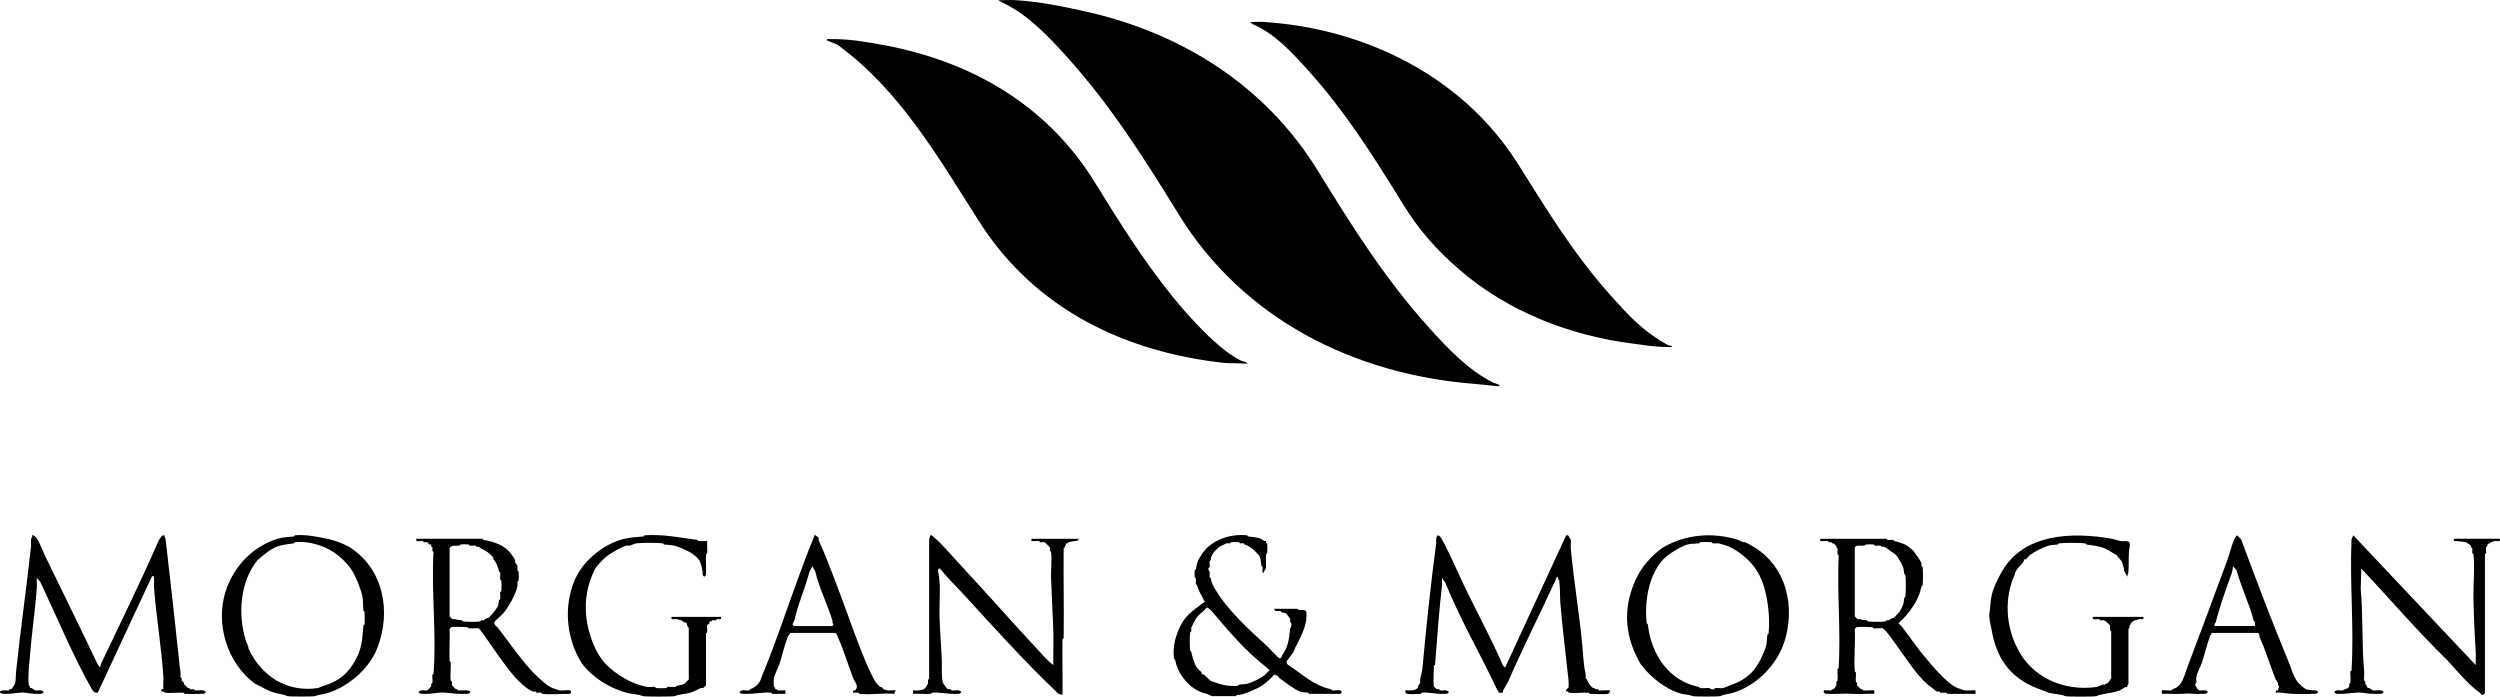 <svg xmlns="http://www.w3.org/2000/svg" id="Capa_2" data-name="Capa 2" viewBox="0 0 2083.52 580.57"><g id="Capa_1-2" data-name="Capa 1"><g id="VzPXdk.tif"><g><path d="M0,576.32c2.22-1.81,4.97-.46,7.19-.96,.34-.08,.54-.77,.96-.96,.3-.14,.75,.12,.96,0,1.73-1.03,2.22-3.01,3.35-4.31,.91-3.46,.57-6.84,.96-10.53,3.63-34.51,8.69-69.83,12.46-104.33,.2-1.84-.21-3.91,0-5.74,.17-1.49,1.23-1.84,.96-3.35,.75-.82,3.32,1.59,3.83,2.39,2.4,3.76,4.83,10.46,6.71,14.36,14.81,30.66,29.43,59.96,44.08,90.93l1.92,2.39,.96-3.35c16.43-34.57,33.06-68.21,47.92-102.42,.3-.7,1.35-2.17,1.92-2.87,.8-1.01,1.47-1.72,2.87-1.44-.27,1.51,.79,1.86,.96,3.35,4.02,34.44,7.9,69.16,11.5,103.38,.32,3.04,.48,4.95,.96,7.66,.21,1.17-.23,2.7,0,3.83,.07,.36,.83,.56,.96,.96,.18,.57-.17,1.32,0,1.91,.13,.45,1.47,1.26,1.92,1.91,.16,.23-.14,.76,0,.96,.51,.71,2.71,2.97,3.35,3.35,.21,.12,.66-.14,.96,0,.41,.19,.61,.86,.96,.96,.79,.22,2.01-.19,2.87,0,.38,.08,.6,.91,.96,.96,2.92,.43,6.94-1.22,9.1,1.44-1.25,1.9-2.47,1.34-4.31,1.44-4.23,.22-9.18,.19-13.42,0-.33-.01-.62-.94-.96-.96-4.79-.22-10.87,.64-15.33,0-.31-.04-1.68-1.71-3.35-.96l.48-1.91h1.44c-.17-3.63,.24-7.38,0-11.01-1.56-23.87-5.8-48.91-7.67-72.75-.22-2.81,.14-5.77,0-8.61-.08-1.54-.76-2.71-1.92-1.44l-45.04,96.68c-3.17,.6-4.55-2.16-5.75-4.31-15.62-27.98-27.76-57.65-42.17-88.06l-2.87-3.35c-.16,2.99,.23,6.11,0,9.09-1.43,18.5-4.37,37.98-5.75,56.47-.26,3.49-.78,7.67-.96,10.53-.21,3.33-.52,10.43,0,13.4,.06,.34,.79,.54,.96,.96,.22,.52-.17,1.27,0,1.44s.92-.22,1.44,0c.57,.24,2.52,1.84,2.87,1.91,2.29,.5,5.45-1.15,7.19,1.44-1.25,1.9-2.47,1.34-4.31,1.44-4.33,.22-7.9-.57-11.5-.96-4.97-.53-9.82,1.12-15.33,.96-2.01-.06-3.49,.37-5.27-.96v-.96Z"></path><path d="M1433.67,580.14c-1.04,.49-21.96,.49-23,0-2.91-1.37-5.92-1.07-9.1-1.91-13.23-3.52-25.91-13.72-34.02-24.41-10.98-18.46-14.71-38.65-8.62-59.35,4.77-16.22,12.75-27.54,26.35-37.81,18.7-11.32,42.17-13.44,63.25-6.7,1.47,.47,3.71,2.19,5.75,1.91,31.62,14.3,42.1,47.58,34.02,78.97-.54,2.11-1.97,6.45-2.87,8.61-7.16,17.11-22.83,32.3-40.73,37.81-3.65,1.12-7.83,1.37-11.02,2.87Zm-16.77-128.26c-.34,.03-.6,.91-.96,.96-3.11,.39-6.57,.1-9.58,.96-6.14,1.74-17.4,8.77-21.56,13.88-11.09,13.61-14.28,34.08-12.46,51.69,.04,.35,.9,.6,.96,.96,.64,4.22,.89,6.56,1.92,10.53,5.29,20.58,19.23,37.35,40.73,41.64,.37,.07,.6,.91,.96,.96,2.36,.35,5.31-.35,7.67,0,.38,.06,1.45,1.51,3.83,.96,.38-.09,.61-.91,.96-.96,2.07-.3,4.64,.3,6.71,0,.67-.1,3.84-1.6,4.79-1.91,7.66-2.55,15.38-6.51,20.6-12.92,4.3-5.27,9.01-14.81,10.54-21.06,.67-2.74,.54-5.87,.96-8.61,.05-.36,.92-.61,.96-.96,1.07-10.36,.02-22.33-1.92-31.59-1.6-7.65-4.18-15.33-8.62-22.02-5.34-8.03-15.68-16.38-24.44-19.62-1.22-.45-5.73-1.75-6.71-1.91-1.47-.24-3.3,.22-4.79,0-.36-.05-.61-.92-.96-.96-2.61-.27-6.95-.24-9.58,0Z"></path><path d="M1010.08,580.14l-4.31-1.91c-10.55-1.83-20.26-11.4-24.44-21.54-1.16-2.83-1.3-3.64-1.92-6.7-.07-.37-.91-.6-.96-.96-.95-6.51,.09-13.67,1.92-19.14,4.24-12.73,9.17-17.99,19.65-25.37,1.36-.96,2.89-2.34,4.31-3.35-1.43-.77-1.5-2.11-1.92-2.87-2.19-4-3.61-6.39-4.79-10.53-.11-.39-.89-.6-.96-.96-.26-1.44,.22-3.3,0-4.79-.05-.36-.91-.6-.96-.96-.18-1.45-.21-4.32,0-5.74,.05-.36,.88-.59,.96-.96,.75-3.73,1.08-7.17,3.83-10.53,7.04-13.35,24.22-19.21,38.81-17.71,.35,.04,.6,.9,.96,.96,3.84,.58,7.07,.58,10.54,1.91,.62,.24,2.23,1.64,2.87,1.91,.52,.22,1.27-.17,1.44,0s-.22,.92,0,1.44c.17,.41,.9,.62,.96,.96,.31,1.73,.18,5.76,0,7.66-.03,.35-.93,.62-.96,.96-.28,3.74,.2,7.71,0,11.49l-2.4,4.31c-1.09-1.21-.24-3.69-.48-5.26-.05-.36-.89-.59-.96-.96-.56-3.01-.36-5.83-1.92-8.61-3.92-4.14-6.51-7.12-11.98-9.09-.4-.14-.59-.86-.96-.96-.8-.22-2.01,.19-2.87,0-.38-.08-.6-.91-.96-.96-1.55-.23-5.16-.23-6.71,0-.35,.05-.58,.88-.96,.96-.87,.19-2.08-.22-2.87,0-.32,.09-5.43,2.66-5.75,2.87-.9,.6-4.68,4.37-5.27,5.26-.25,.37-1.79,3.48-1.92,3.83-.2,.54,.17,1.3,0,1.91-.11,.39-.89,.6-.96,.96-.26,1.45,.26,3.34,0,4.79-.06,.35-.84,.56-.96,.96-.57,1.87,.91,2.6,.96,2.87,.26,1.44-.24,3.32,0,4.79,.06,.36,.88,.58,.96,.96,.83,3.79,.87,4.1,2.87,7.66,10.47,18.52,28.65,34.69,44.56,49.3,1.6,1.47,8.83,9.34,9.58,9.57,1.89,.57,2.13-2.02,2.4-2.39,5.3-7.44,5.59-13.12,6.71-22.02,.09-.7,1.45-2.12,.96-4.79-.07-.36-.87-.58-.96-.96-.2-.86,.22-2.07,0-2.87-.09-.32-2.86-3.43-3.35-4.31-1.21-.64-2.75-.64-3.83-.96-.39-.11-.59-.87-.96-.96-1.8-.42-4.45,1.03-5.27-1.91h19.65c.32,0,.6,.9,.96,.96,1.67,.25,5.64-.72,6.23,1.44,.28,1.04,.17,5.36,0,6.7-.88,7.13-5.63,16.87-9.58,23.93v.96l-.96,.96v.96l-5.75,7.66c-.25,1.48,.17,2.54,1.44,3.35,11.83,7.55,20.51,16.86,35.46,20.1,.38,.08,.6,.91,.96,.96,2.04,.3,4.86-.41,6.71,0,1.82,.41,1.08,2.87,0,2.87h-25.87c-.32,0-.59-.89-.96-.96-2.09-.37-4.62-.19-6.71-.96-4.37-1.61-12.39-7.74-16.29-10.53-1.01-.72-1.89-2.25-2.87-2.87-.26-.16-1.44,.12-1.92-.96-4.85,5.12-9.77,9.83-16.29,12.44-4.64,2.06-9.95,4.84-15.33,4.79l-.48,.96h-20.12Zm-8.62-18.19c.18,.18,.98-.25,1.44,0,1.76,.98,4.5,4.66,6.71,5.74,6.89,2.55,13.73,4.69,22.04,3.83,.35-.04,.6-.9,.96-.96,2.65-.4,4.97-.14,7.67-.96,4.08-1.24,10.21-4.26,13.42-6.7,1.51-1.15,2.81-3.06,4.31-4.31-.85-.7-1.54-1.75-2.4-2.39-16.78-12.62-31.27-29.9-44.56-45.47-.84-.99-4.14-4.65-5.27-4.31-.58,.18-2,2.26-2.87,2.87-1.58,1.12-4.89,4.21-6.23,6.22-.44,.66-3.72,7.24-3.83,7.66-.22,.8,.19,2,0,2.87-.08,.38-.91,.6-.96,.96-.43,2.97-.43,12.35,0,15.32,.05,.36,.88,.59,.96,.96,.83,4.13,2.3,9.65,4.79,13.4,.86,1.3,3.15,2.61,3.83,3.83,.25,.45-.18,1.26,0,1.44Z"></path><path d="M262.58,580.14c-1.04,.49-21.96,.49-23,0-3.19-1.5-7.37-1.75-11.02-2.87-5.73-1.76-10.96-5.04-16.29-7.66-23.05-17.11-32.67-49.37-24.44-76.1,6.49-21.08,22.71-38.15,43.6-44.51,4.49-1.37,8.67-1.31,13.42-1.91,.36-.05,.61-.93,.96-.96,8.03-.73,14.98,.66,22.04,1.91,8.49,1.51,14.97,3.41,23,7.66,29.01,18.04,35.49,54.44,23.48,84.71-7.05,17.78-25.63,33.19-43.6,37.81-2.95,.76-5.64,.74-8.15,1.91Zm-16.77-128.26c-.35,.04-.6,.9-.96,.96-4.83,.73-9.61,.98-14.37,2.87-5.69,2.26-10.99,7.08-15.81,11.01-14.74,18.15-16.67,45.84-9.58,67.96,.47,1.47,2.19,3.71,1.92,5.74,11.18,23.76,32.54,36.74,57.98,33.02,.64-.09,3.9-1.65,4.79-1.91,8.59-2.52,15.76-6.69,21.56-13.88,2.37-2.95,6.32-9.79,7.67-13.4,2.97-7.99,3.14-14.51,3.83-22.97,.03-.34,.93-.62,.96-.96,.22-3.14,.23-7.4,0-10.53-.03-.34-.93-.61-.96-.96-.39-4.16-.07-8.43-.96-12.44-1.21-5.47-5.34-16.02-8.62-21.06-4.87-7.46-13.17-14.88-21.56-18.67-7.61-3.45-16.99-5.7-25.87-4.79Z"></path><path d="M1721.16,580.14c-3.32-1.56-9.65-1.74-13.9-2.87-1.17-.31-3.56-1.51-4.79-1.91-25.33-8.41-38.06-24.45-42.65-50.25-.5-2.8-2.38-10.84-1.92-13.4,.89-4.87,.84-10.47,1.92-15.32,1.42-6.43,4.96-13.88,8.62-20.1,18.23-31.98,59.1-33.03,91.52-27.28,1.85,.33,5.9,1.69,7.67,1.91,4.31,.54,8.44-1.6,7.19,5.26-1.27,6.96-.37,12.98-.96,20.1-.15,1.86-.79,2.66-.96,4.31l-2.87-5.26c.55-2.36-1.16-3.63-.96-5.74l-.96-1.91-4.31-5.26c-3.46-1.68-6.85-4.37-10.54-5.74-4.97-1.84-9.33-2.11-14.37-2.87-.36-.05-.61-.92-.96-.96-5.42-.56-16.62-.56-22.04,0-.35,.04-.6,.9-.96,.96-2.65,.4-4.97,.14-7.67,.96-4.85,1.48-11.24,4.71-15.33,7.66-1.29,.93-2.64,3.17-3.83,3.83-.45,.25-1.26-.18-1.44,0s.25,.98,0,1.44c-1.76,3.15-7.13,6.65-7.67,11.49-8.61,18.76-7.36,42.16,1.92,60.3,11.93,25.29,39.53,36.98,66.6,33.02,.67-.1,3.84-1.6,4.79-1.91,.59-.2,1.38,.21,1.92,0,.37-.15,.56-.77,.96-.96,.29-.14,.75,.12,.96,0,1.73-1.03,2.22-3.01,3.35-4.31v-39.24c-1.77-1.07-.54-3.26-.96-4.79-.06-.23-2.91-3.08-3.35-3.35-.18-.11-1.81-.93-1.92-.96-.8-.22-2.01,.19-2.87,0-.38-.08-.6-.9-.96-.96-2.07-.33-6.04,1.37-5.27-1.91h42.17c.63,3.17-1.64,1.46-3.35,1.91-1.17,.31-2.55,.6-3.83,.96-.45,.13-2.95,1.77-3.35,2.39-.12,.19,.14,.66,0,.96-.19,.4-.81,.58-.96,.96-.3,.76,.51,2.11-.96,2.87v45.95c-1.54,1.11-.19,2.91-2.4,2.39l-4.79,2.87c-5.99,2.37-15.1,2.65-19.65,4.79-1.17,.55-24.7,.55-25.87,0Z"></path><path d="M535.71,580.14c-3.42-1.6-9.72-1.69-13.9-2.87-14.07-3.97-27.76-12.4-36.9-24.41-13.02-20.59-15.44-47.62-5.75-69.88,6.58-15.09,22.32-28.24,37.85-33.02,6.62-2.04,11.99-2.21,19.17-2.87,.35-.03,.62-.93,.96-.96,15.41-1.13,29.74,2.01,44.08,3.83,.35,.04,.61,.92,.96,.96,2.29,.24,4.85-.17,7.19,0-.17,3.31,.23,6.74,0,10.05-.02,.34-.94,.62-.96,.96-.28,4.76,.24,9.6,0,14.36-.09,1.84,.46,3.06-1.44,4.31-2.07-1.26-1.14-2.68-1.44-4.31-.38-2.11-1.17-5.8-1.92-7.66-1.95-4.88-9.02-9-13.9-11.01-2.31-.95-5.27-2.32-7.67-2.87-2.77-.64-5.85-.54-8.62-.96-.36-.05-.61-.92-.96-.96-5.14-.53-17-.62-22.04,0-.94,.12-4.59,1.63-5.75,1.91-.84,.21-2.08-.23-2.87,0-3.15,.9-8.25,3.8-11.5,5.74-5.52,3.3-9.9,7.58-13.9,12.92-8.79,16.53-10.22,34.3-5.75,51.69,2.24,8.7,5.59,16.98,10.54,23.93,7.22,10.13,22.52,19.68,34.02,22.49,1.02,.25,3.51,.91,3.83,.96,2.06,.3,4.57-.22,6.71,0,.35,.04,.61,.93,.96,.96,2.5,.21,6.13,.21,8.62,0,.34-.03,.61-.92,.96-.96,2.14-.22,4.65,.3,6.71,0,.35-.05,.58-.88,.96-.96,2.23-.48,4.57-.5,6.71-1.91,1.15-.76,2.18-2.45,3.35-3.35v-43.07c-1.31-.62-1.74-4.13-1.92-4.31s-.92,.22-1.44,0c-.59-.25-2.44-1.79-2.87-1.91-1.04-.28-3.09-.81-3.83-.96-1.94-.39-5.02,1.33-4.31-1.91h41.21c.63,3.17-1.64,1.46-3.35,1.91-.38,.1-.58,.86-.96,.96-.85,.21-2.1-.23-2.87,0-.36,.11-.56,.79-.96,.96-.52,.22-1.27-.17-1.44,0-.18,.18,.25,.98,0,1.44-.37,.66-1.78,1.43-1.92,1.91-.57,2.08,1.03,5.22-.96,6.7v43.07c-.05,.16-2.23,2.35-2.4,2.39-.63,.18-1.44-.22-1.92,0-2.77,1.29-5.83,2.98-8.62,3.83-4.13,1.26-9.35,1.19-12.94,2.87-1.21,.57-25.62,.57-26.83,0Z"></path><path d="M1249.67,320.74c.28,1.58-2.38,1.07-3.35,.96-5.93-.67-13.27-1.43-19.17-1.91-98.29-8.09-190.77-53.34-244.85-141.19-29.26-47.53-56.79-91-93.92-132.09-15.24-16.87-31.71-33.97-51.27-43.55l-5.27-2.87c4.6,.19,9.29-.26,13.9,0,20.06,1.15,40.54,5.32,59.42,9.57,78.86,17.77,148.95,60.85,193.1,132.57,29.05,47.19,56.35,90.62,92.96,131.14,15.87,17.57,32.47,35.1,53.19,45.47l5.27,1.91Z"></path><path d="M1393.42,288.2c.22,1.67-2.19,.93-3.35,.96-10.29,.2-20.11-1.65-29.71-2.87-50.97-6.46-102.81-25.97-143.75-61.26-19.69-16.97-34.08-33.39-47.44-55.04-24.59-39.87-48.04-77.12-79.54-111.99-13.36-14.79-27.41-30.08-45.52-37.81l-2.4-1.91c3.65,.16,7.37-.22,11.02,0,83.07,5.03,165.83,44.43,212.27,118.21,24.9,39.57,46.63,75.41,77.62,110.08,13.21,14.78,26.19,28.94,43.6,38.77,2.21,1.25,4.41,3.16,7.19,2.87Z"></path><path d="M1254.46,556.21l50.79-110.08c2.37-.38,2.31,1.17,2.87,2.39,.19,.42,.88,.62,.96,.96,.45,2.02-.22,5.32,0,7.66,2.45,26.53,7.13,53.88,9.58,80.4,.81,8.71,1.08,16.69,2.87,24.89,.19,.87-.22,2.07,0,2.87,.1,.37,.81,.56,.96,.96,.91,2.5,2.91,5.77,5.27,7.18,.21,.12,.66-.14,.96,0,.4,.18,.58,.81,.96,.96,.52,.21,1.3-.18,1.92,0,.39,.11,.6,.89,.96,.96,1.76,.31,8.67-.4,9.1,0,.31,1.03-.65,2.66-1.44,2.87-2.32,.62-12.18,.15-15.33,0-.33-.02-.63-.94-.96-.96-4.92-.22-11.86,.75-16.29,0-.37-.06-.86-1.48-2.4-.96-.66-1.85,1.71-2.57,1.92-3.35,.29-1.08,.15-5.29,0-6.7-2.23-20.71-5-42.42-6.71-63.17-.5-6.04-.12-13.34-.96-19.14-.04-.31-1.71-1.68-.96-3.35-1.6,.12-1.54,1.56-1.92,2.39-12.86,28.21-27.1,55.78-39.29,84.23l-4.79,8.61v1.44h-3.83c.48-1.58-.65-1.73-.96-2.39-13.64-29.34-30.16-57.17-43.12-89.02l-2.87-4.31c-.15,2.02,.22,4.24,0,6.22-2.42,21.81-4.09,43.72-5.75,66.05-.03,.34-.94,.62-.96,.96-.2,3.21-.63,14.94,0,17.23,.05,.16,2.23,2.35,2.4,2.39,.6,.17,1.35-.18,1.92,0,.4,.13,.61,.89,.96,.96,2.37,.43,5.44-1.1,7.19,1.44-1.25,1.9-2.47,1.34-4.31,1.44-6.44,.33-12.72-1.55-18.21-.96-.35,.04-.61,.93-.96,.96-2.23,.19-9.83,.45-11.5,0-.79-.21-1.75-1.85-1.44-2.87,3.23-.02,8.59,.68,10.54-2.39,.13-.21-.15-.69,0-.96,.36-.65,1.8-2.45,1.92-2.87,.22-.8-.19-2,0-2.87,.56-2.56,1.69-7.13,1.92-9.57,3.24-35.02,6.88-69.9,11.5-104.33-.66-5.42,1.42-9.12,4.79-2.87,7.49,13.88,14.23,30.11,21.08,44.03,9.49,19.28,18.95,37.11,27.79,56.47,.95,2.07,1.46,5.15,3.83,6.22Z"></path><path d="M898.92,449.01c-.51,2.22-1.96,1.62-3.35,1.91s-3.65,.54-4.79,.96c-.57,.2-.82,1.46-2.4,.96,.04,1.5-.88,3.09-1.92,4.31-.27,24.88,.37,49.78,0,74.66,0,.32-.95,.63-.96,.96-.24,15.47,.18,30.97,0,46.42l-3.35-.96c-27.6-26.15-53.05-54.45-78.1-81.84-6.99-7.64-14.36-14.59-20.6-22.49-2.14-.58-1.67,2.28-1.44,3.35,2.26,10.53,.72,24.03,.96,35.42,.24,11.27,1.42,25.09,1.92,36.37,.3,6.89-.6,13.73,.96,20.1,.82,1.03,2.98,4.88,4.31,5.26,.6,.17,1.35-.18,1.92,0,.4,.13,.61,.89,.96,.96,2.62,.47,6.21-1.2,8.15,1.44-1.25,1.9-2.47,1.34-4.31,1.44-6.96,.35-14.33-1.58-20.12-.96-.35,.04-.61,.93-.96,.96-4.79,.4-10.01-.29-14.85,0v-2.87c4.62,.18,10.05,.57,11.5-4.31,1.96-1.38-.04-4.36,1.92-5.74v-115.82l.96-3.35c1.64-.39,1.9,.63,2.87,1.44,6.77,5.63,14.74,15.21,21.08,22.02,23.24,24.93,46.62,51.62,69.96,76.58,2.66,2.85,5.52,5.77,8.62,8.14-.17-9.07,.23-18.2,0-27.28-.36-14.16-1.45-30.82-1.92-44.99-.22-6.72,.91-15.8,0-22.02-.05-.35-.87-.58-.96-.96-.2-.86,.22-2.07,0-2.87-.08-.29-4.02-4.23-4.31-4.31-1.01-.28-2.67,.21-3.83,0-.37-.07-.61-.91-.96-.96-1.48-.2-3.23,.08-4.79,0-1.87-.09-1.52,.13-1.44-1.91h39.29Z"></path><path d="M2070.96,577.75c-.14,.53-1.55,1.69-2.4,1.44-.46-.14-1.26-1.47-1.92-1.91-9.35-6.41-19.53-18.94-27.31-27.28-25.38-24.69-47.12-50.52-71.4-76.1l-.48,16.75c2.02,22.47,.8,46.47,2.87,68.92,.22,2.41-.4,5.44,0,7.66,.06,.35,.85,.57,.96,.96,.18,.62-.21,1.4,0,1.91,.15,.37,.77,.56,.96,.96,.33,.7,.09,1.53,1.44,2.39,.21,.13,.7-.15,.96,0,.62,.34,2.55,1.84,2.87,1.91,2.78,.6,6.96-1.34,9.1,1.44-1.25,1.9-2.47,1.34-4.31,1.44-5.23,.27-9.8-.39-14.37-.96-4.84-.6-12.01,1.27-18.21,.96-1.84-.09-3.06,.46-4.31-1.44,1.74-2.54,4.81-1.01,7.19-1.44,1.13-1.14,4.68-1.31,5.27-3.35,.17-.6-.18-1.35,0-1.91,.13-.4,.9-.61,.96-.96,.48-2.71-.22-6.59,0-9.57,.03-.34,.94-.62,.96-.96,2.2-35.58-1.64-73.31,0-109.12l1.44-3.35,102.06,108.16c-.17-3.63,.24-7.38,0-11.01-.92-14.11-1.63-30.86-1.92-44.99-.22-11.18,1.31-25.81,0-36.37-.04-.35-.89-.59-.96-.96-.21-1.17,.25-2.73,0-3.83-.08-.34-.77-.54-.96-.96-.14-.3,.12-.75,0-.96-1.03-1.73-3.01-2.22-4.31-3.35-3.03-.44-5.39-.8-8.62-.96-1.87-.09-1.52,.13-1.44-1.91h38.33c.71,3.29-2.42,1.47-4.31,1.91-.2,.05-2.51,.81-2.87,.96-.73,.29-2.92,1.7-3.35,2.39-.12,.19,.14,.65,0,.96-.19,.42-.88,.62-.96,.96-.3,1.35,.22,3.31,0,4.79-.05,.36-.96,.64-.96,.96v115.82Z"></path><path d="M1572.14,449.01c.35,.04,.6,.9,.96,.96,1.49,.22,3.35-.26,4.79,0,.36,.06,.58,.86,.96,.96,3.16,.78,7.86,2.03,10.54,3.83,.81,.54,5.08,4.01,5.27,4.31,2.05,3.2,5.28,6.65,6.71,10.53,.2,.54-.17,1.3,0,1.91,.11,.39,.89,.6,.96,.96,.46,2.57,.4,12.62,0,15.32-.05,.36-.88,.59-.96,.96-1.99,9.94-6.89,17.23-13.42,24.89-1.72,2.02-3.97,3.75-5.75,5.74,.85,1.01,2.09,1.85,2.87,2.87,5.71,7.38,11.31,15.69,17.25,22.97,6.49,7.96,20.02,24.53,29.23,28.24,.81,.33,5.44,1.86,5.75,1.91,1.72,.31,8.72-.38,9.1,0v2.87h-23.48c-.32,0-.6-.9-.96-.96-1.49-.22-3.35,.26-4.79,0-.36-.06-.57-.85-.96-.96-.62-.18-1.4,.21-1.92,0-1.45-.58-2.67-2.06-3.83-2.87-11.62-8.08-19.34-21.42-27.31-32.07-3.5-4.68-7.1-10.15-10.54-14.36-.49-.6-3.1-3.28-3.35-3.35-1.77-.49-5.43,.21-7.67,0-.35-.03-.62-.93-.96-.96-2.54-.19-11.58-.51-13.42,0-.39,.11-.92,1.11-1.44,1.44,.62,11.57-.84,23.95,0,35.42,.03,.34,.93,.61,.96,.96,.22,2.41-.4,5.44,0,7.66,.06,.35,.83,.56,.96,.96,.18,.57-.17,1.32,0,1.91,.07,.23,2.91,3.09,3.35,3.35,.21,.12,.66-.14,.96,0,.42,.19,.62,.88,.96,.96,1.72,.38,8.67-.43,9.1,0v2.87c-6.08-.37-12.67,.5-18.69,0-6.46-.54-12.17,.36-19.17,0-1.84-.09-3.06,.46-4.31-1.44-.43-2.4,1.84-1.29,3.35-1.44,.94-.09,2.07,.18,2.87,0,.34-.08,.54-.77,.96-.96,.31-.14,.77,.12,.96,0,.6-.38,2.26-2.87,2.4-3.35,.22-.8-.19-2,0-2.87,.08-.38,.91-.6,.96-.96,.42-2.88-.23-6.52,0-9.57,.03-.34,.94-.62,.96-.96,1.89-30.59-1.41-63.02,0-93.8-1.84-1.27-.53-3.85-.96-5.74-.08-.34-.77-.54-.96-.96-.14-.3,.12-.75,0-.96-.27-.45-1.95-2.13-2.4-2.39-.21-.12-.66,.14-.96,0-.4-.18-.58-.81-.96-.96-.52-.21-1.3,.18-1.92,0-.39-.11-.6-.89-.96-.96-1.38-.25-3.26,.08-4.79,0-1.87-.09-1.52,.13-1.44-1.91h55.1Zm-26.35,7.18v57.43c0,.17,2.23,2.35,2.4,2.39,.6,.17,1.35-.18,1.92,0,2.61,.83,3.23,.58,5.75,.96,.36,.05,.61,.92,.96,.96,3.07,.32,11.58,.5,14.37,0,.36-.06,.57-.85,.96-.96,.61-.17,1.38,.2,1.92,0,.61-.22,2.15-1.48,2.87-1.91,.25-.15,.75,.14,.96,0,.9-.6,4.67-4.36,5.27-5.26,.46-.68,2.62-5.04,2.87-5.74,.59-1.6,.62-4.07,.96-5.74,.07-.37,.91-.6,.96-.96,.5-3.41,.5-14.77,0-18.19-.05-.36-.88-.59-.96-.96-.34-1.68-.37-4.14-.96-5.74-.66-1.8-3.82-7.32-4.79-8.61-1.61-2.15-3.5-3.07-5.27-4.31-1.69-1.18-3.78-3.1-5.75-3.83-.54-.2-1.3,.17-1.92,0-.39-.11-.6-.89-.96-.96-1.44-.26-3.3,.22-4.79,0-.36-.05-.61-.92-.96-.96-1.83-.2-4.88-.2-6.71,0-.35,.04-.61,.92-.96,.96-2.2,.24-7.52-.84-8.15,1.44Z"></path><path d="M451.85,578.23c-.35-.04-.59-.89-.96-.96-1.17-.21-2.71,.23-3.83,0-.36-.08-.57-.85-.96-.96-.61-.17-1.38,.2-1.92,0-5.33-1.96-11.97-8.44-15.81-12.92-8.96-10.43-17.92-24.16-25.87-35.42-.96-1.36-2.34-2.89-3.35-4.31-2.84-.17-5.82,.24-8.62,0-.34-.03-.62-.93-.96-.96-2.6-.17-11.54-.52-13.42,0-.39,.11-.92,1.11-1.44,1.44,.27,8.91-.37,17.9,0,26.8,.01,.33,.94,.62,.96,.96,.22,4.78-.65,10.87,0,15.32,.05,.35,.87,.58,.96,.96,.2,.86-.22,2.07,0,2.87,.06,.23,2.91,3.08,3.35,3.35,.21,.12,.66-.14,.96,0,.42,.19,.62,.88,.96,.96,1.67,.37,10.06-.93,10.06,1.44-1.25,1.9-2.47,1.34-4.31,1.44-5.81,.3-11.15-.41-16.29-.96-5.49-.59-11.77,1.29-18.21,.96-1.84-.09-3.06,.46-4.31-1.44,1.71-2.65,5.04-.85,7.19-1.44,.23-.06,3.29-3.12,3.35-3.35,.17-.6-.18-1.35,0-1.91,.13-.4,.9-.61,.96-.96,.35-1.96-.22-4.58,0-6.7,.04-.35,.93-.61,.96-.96,2.65-32.55-1.98-68.54,0-101.46-1.63-.88-.58-2.58-.96-3.83-.11-.36-.79-.56-.96-.96-.22-.52,.17-1.27,0-1.44-.18-.18-.98,.25-1.44,0-.66-.37-1.43-1.78-1.92-1.91-.8-.22-2.02,.2-2.87,0-.38-.09-.6-.9-.96-.96-2.07-.33-6.04,1.37-5.27-1.91h55.1c.32,0,.59,.89,.96,.96,2.03,.36,2.95,.49,4.79,.96,6.65,1.71,13.32,4.38,17.73,10.05,.43,.55,3.73,5.39,3.83,5.74,.18,.63-.22,1.44,0,1.91,.28,.6,1.84,2.53,1.92,2.87,.24,1.11-.21,2.65,0,3.83,.06,.37,.91,.61,.96,.96,.24,1.92,.24,5.73,0,7.66-.04,.35-.89,.59-.96,.96-.21,1.17,.25,2.74,0,3.83-1.53,6.7-7.05,16.59-11.5,22.02-1.28,1.56-7.43,6.83-7.67,7.66-.67,2.34,1.66,3.21,2.87,4.79,8.52,11.03,17.22,23.67,26.83,34.46,4.42,4.96,13.42,13.7,18.69,15.79,.77,.31,5.4,1.85,5.75,1.91,2.52,.45,6.25-.53,8.62,0,1.82,.41,1.08,2.87,0,2.87-6.96,0-16.44,.81-23,0Zm-77.15-121.09v56.47c0,.17,2.23,2.35,2.4,2.39,.6,.17,1.35-.18,1.92,0,2.61,.83,3.23,.58,5.75,.96,.36,.05,.61,.92,.96,.96,3.07,.32,11.58,.5,14.37,0,.36-.06,.57-.85,.96-.96,.61-.17,1.38,.2,1.92,0,.61-.22,2.15-1.48,2.87-1.91,.25-.15,.75,.14,.96,0,2.21-1.46,7.21-7.7,8.15-10.05,.4-1,.66-3.57,.96-4.79,.09-.38,.89-.6,.96-.96,.3-1.71-.23-3.94,0-5.74,.05-.35,.93-.61,.96-.96,.22-2.43,.22-6.19,0-8.61-.03-.34-.91-.6-.96-.96-.23-1.81,.3-4.03,0-5.74-.06-.36-.86-.58-.96-.96-1.28-5.18-1.87-6.37-4.79-10.53-.16-.22,.15-.76,0-.96-2.82-3.76-6.96-6.31-11.02-8.14-.4-.18-.59-.82-.96-.96-.54-.2-1.3,.17-1.92,0-.39-.11-.6-.89-.96-.96-1.44-.26-3.3,.22-4.79,0-.36-.05-.61-.92-.96-.96-1.83-.2-4.88-.2-6.71,0-.35,.04-.6,.91-.96,.96-2.36,.3-7.27-.78-8.15,2.39Z"></path><path d="M746.54,575.36l-1.44,2.87c-9.2-.72-19.74,.98-28.75,0-.35-.04-.6-.9-.96-.96-1.32-.21-2.93,.14-4.31,0-.52-2.76,.73-1.48,1.44-1.91,1.47-.89,1.82-2.67,1.44-4.31-.37-1.59-2.26-4.15-2.87-5.74-4.25-10.99-7.86-23.36-12.46-33.5-.69-1.53-.89-3.31-2.4-4.31h-37.37c-.48,.13-2.16,2.76-2.4,3.35-2.58,6.48-4.5,15.22-6.71,22.02-1.07,3.3-4.25,9.43-4.79,12.44-.24,1.32-.23,5.38,0,6.7,.07,.37,1.48,.86,.96,2.39,1.54-.53,2.02,.89,2.4,.96,1.85,.33,4.27-.22,6.23,0v2.87c-3.62-.19-7.41,.27-11.02,0-.34-.03-.61-.92-.96-.96-6.68-.63-14.36,1.35-22.04,.96-1.84-.09-3.06,.46-4.31-1.44,1.93-2.7,5.62-.88,8.15-1.44,.35-.08,.55-.8,.96-.96,2.99-1.19,5.18-2.59,7.19-5.26,1.65-2.19,1.99-4.58,2.87-6.7,11.12-26.57,19.82-53.48,29.71-80.4,3.98-10.84,8.07-22.02,12.46-32.54,.43-1.03,1-2.2,.96-3.35,.7-.77,3.65,1.74,3.83,2.39s-.22,1.44,0,1.91c5.2,11.2,9.86,23.68,14.37,35.42,8.4,21.83,15.84,44.42,24.92,66.05,1.96,4.66,5.79,13.41,8.62,17.23,.64,.87,2.49,2.72,3.35,3.35,.2,.14,.73-.16,.96,0,.65,.44,1.47,1.79,1.92,1.91,.98,.28,2.71,.93,2.87,.96,1.5,.27,6.8-.35,7.19,0Zm-84.81-53.6h31.62c.11,0,1.95-1.42,.96-1.91-.95-.6-.25-1.64-.48-2.39-4.16-13.79-11.19-27.36-14.37-41.16l-2.4-4.31-2.4,4.31c-3.5,13.89-9.55,26.5-12.46,40.2l-1.44,3.35c-.95,.48,.71,1.85,.96,1.91Z"></path><path d="M1896.54,577.27l.48-1.91h1.44l.96-3.35c-1.47-.76-.66-2.12-.96-2.87-.26-.63-1.67-2.25-1.92-2.87-4.63-11.8-8.35-24.26-13.42-35.42-.34-.75,.41-2.45-1.44-3.35h-38.81c.51,1.58-.75,1.83-.96,2.39-2.59,7.16-4.3,14.77-6.71,22.02-1.18,3.55-4.21,8.91-4.79,12.44-.24,1.46,.3,3.43,0,4.79-.08,.36-.85,.57-.96,.96-.28,.97,2.41,5,3.35,5.26,2.15,.59,5.48-1.22,7.19,1.44-1.25,1.9-2.47,1.34-4.31,1.44-2.38,.12-5.31,.18-7.67,0-4.55-.34-5.04-.34-9.58,0-5.44,.41-11.29-.3-16.77,0v-2.87c.4-.4,6.55,.35,8.15,0,.35-.08,.55-.8,.96-.96,2.65-1.05,4.43-1.89,6.23-4.31,3.09-4.17,3.92-8.58,5.75-13.4,11.23-29.58,22.48-59.95,33.54-89.98,2-5.42,3.41-11.88,5.75-17.23,.29-.67,1.86-3.17,2.4-3.35l3.35,3.35c12.38,33.54,25.63,68.55,39.29,101.46,2.28,5.5,3.94,12.27,7.67,17.23,1.4,1.86,5.38,5.5,7.19,6.22,1.47,.59,4.05,.73,5.75,.96s3.05-.57,4.31,1.44c-1.25,1.9-2.47,1.34-4.31,1.44-8.77,.45-18.72,.32-26.83-.96-1.32-.21-2.93,.14-4.31,0Zm-17.25-55.52c-.13-1.07,.2-2.37,0-3.35-.07-.36-.86-.57-.96-.96-3.9-14.64-10.44-28.02-14.37-42.12l-2.87-3.35-.96,5.26c-4.98,13.67-9.92,27.24-13.42,41.16-.13,.53-1.68,1.6-.96,3.35h33.54Z"></path><path d="M689.04,33.59c-.22-1.67,2.19-.93,3.35-.96,15.34-.29,29.1,2.23,43.12,4.79,72.13,13.12,136.31,48.76,176.81,114.38,20.71,33.56,40.79,65.63,65.17,95.72,13.31,16.43,38.34,44.38,57.02,53.12,1.71,.8,4.02,.66,5.27,2.39l-18.69-.48c-81.93-8.81-157.57-43.75-204.6-117.26-34.42-53.79-65.98-109.6-118.35-147.89l-9.1-3.83Z"></path></g></g></g></svg>